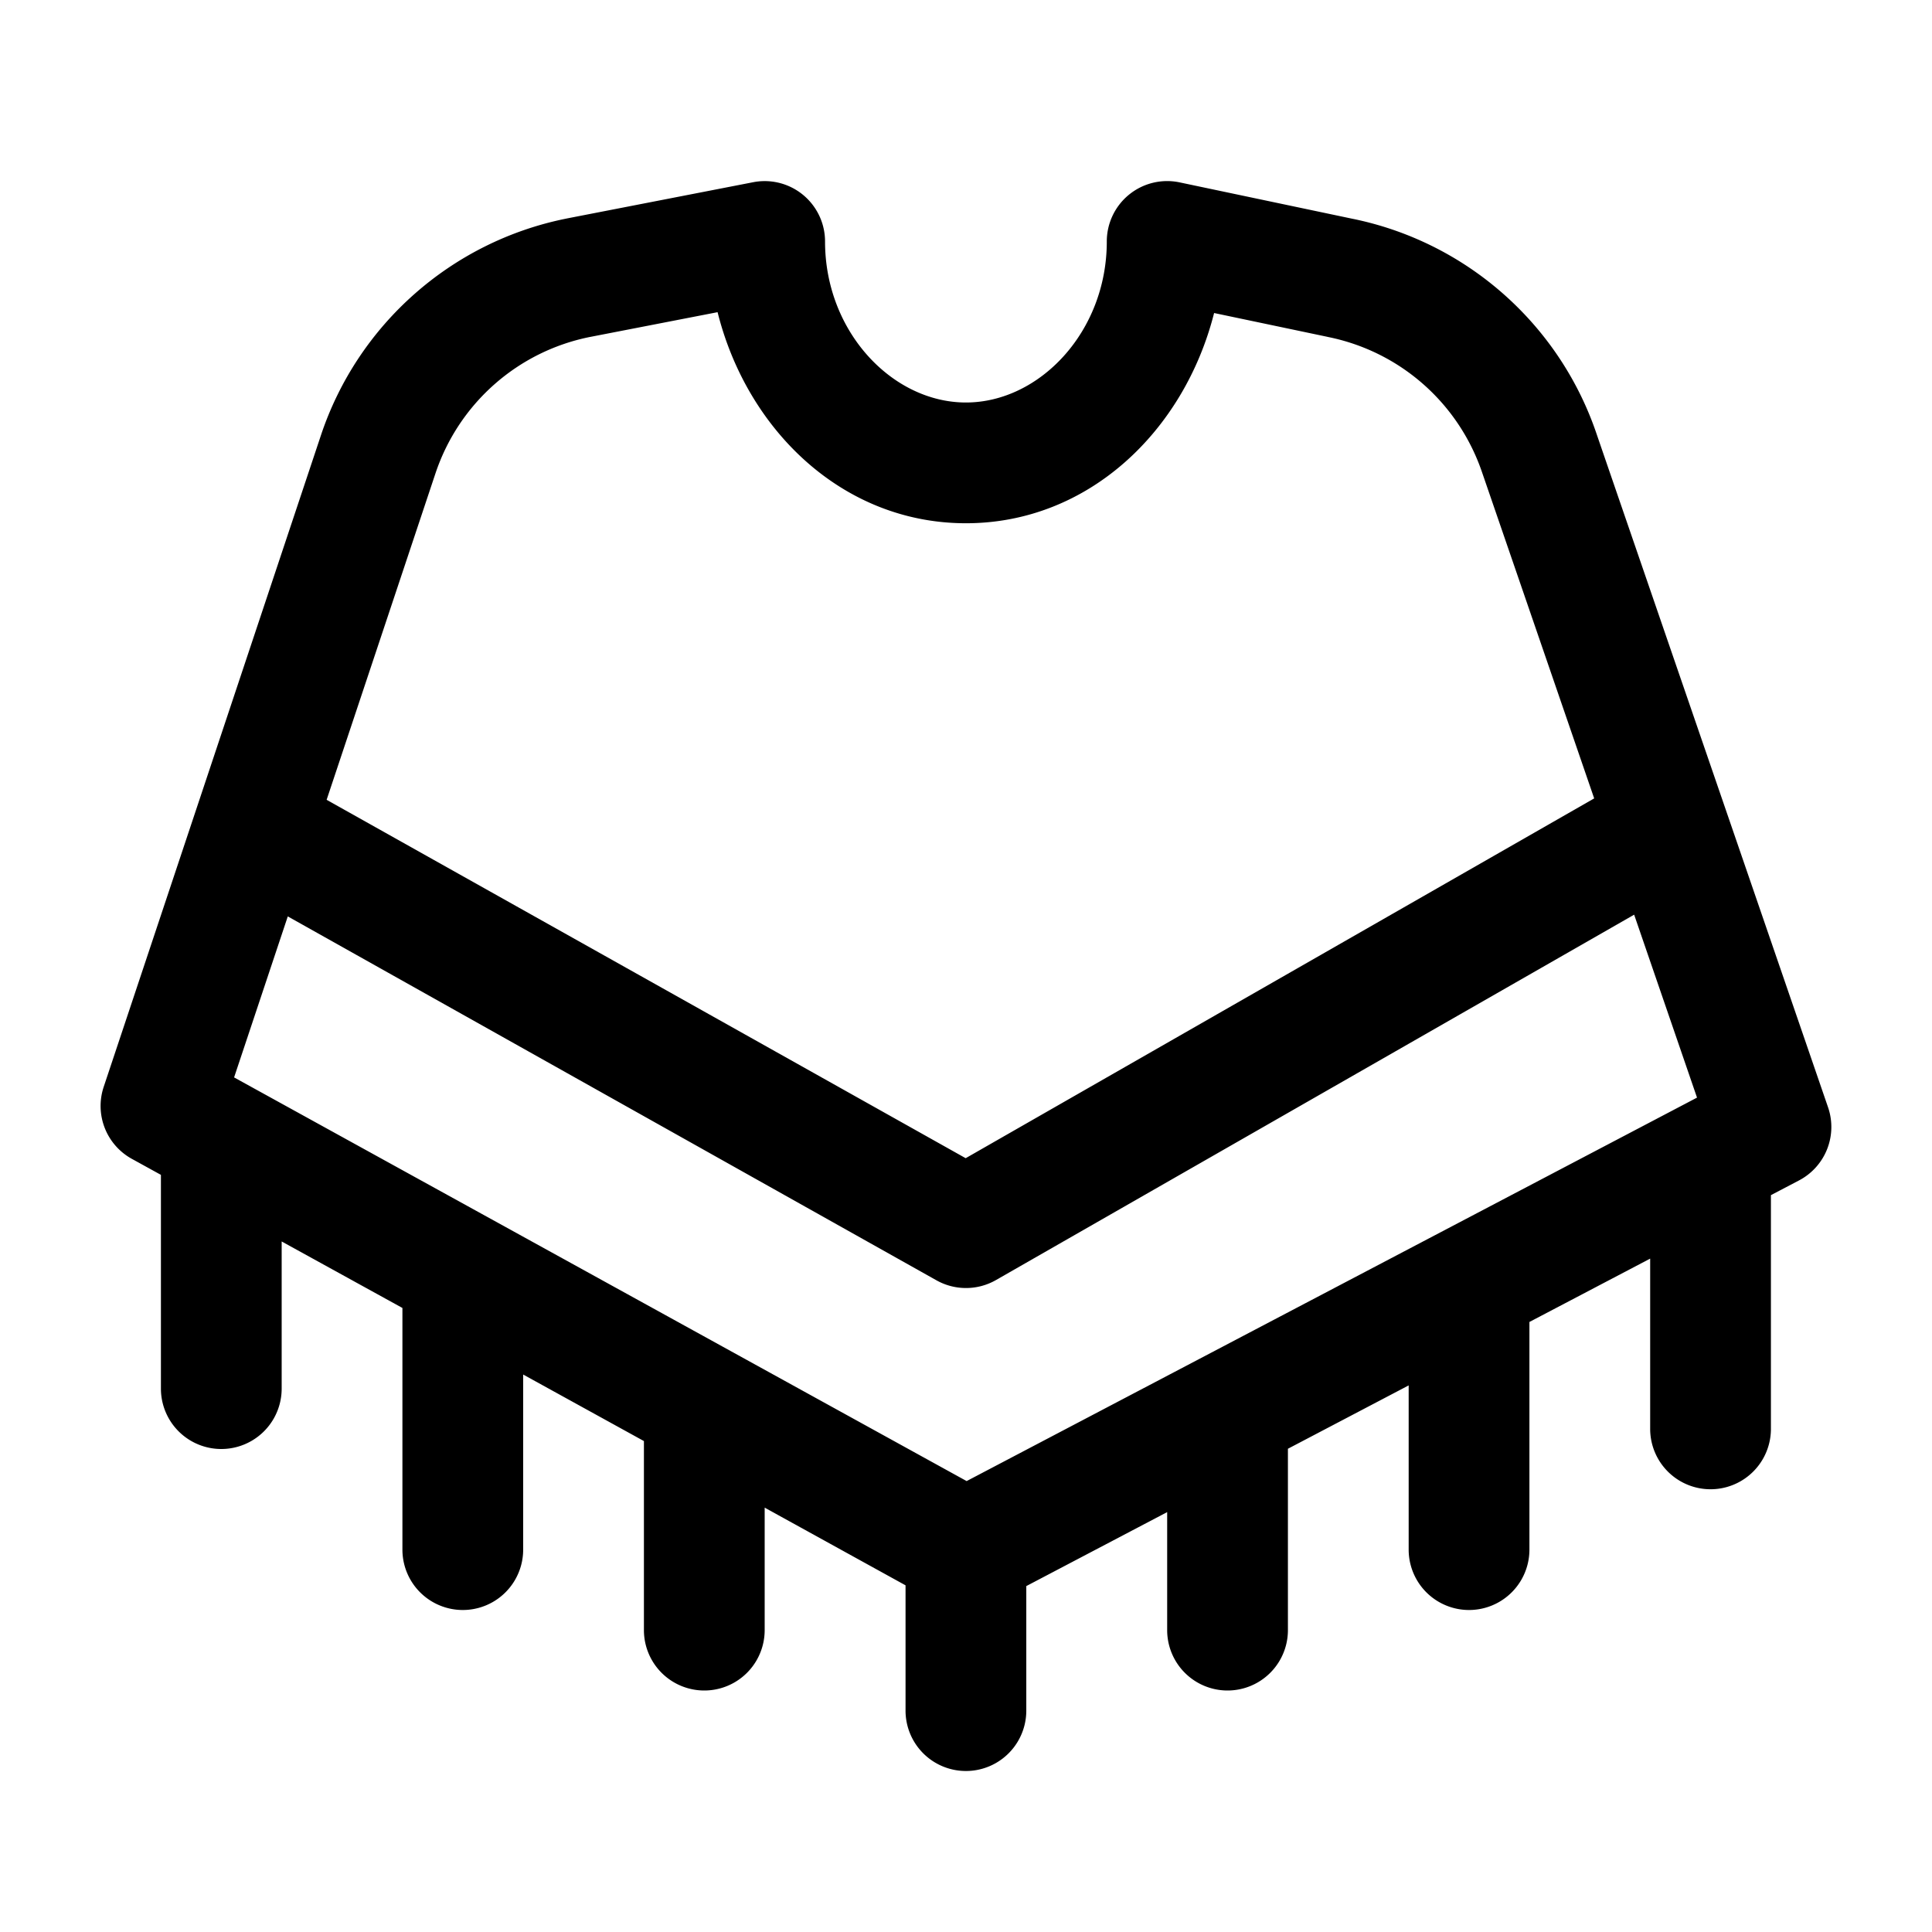 <svg xmlns="http://www.w3.org/2000/svg" viewBox="0 0 48 48"><path d="M18.955 4.5 A 1.5 1.5 0 0 0 18.713 4.527L14.082 5.428 A 1.5 1.5 0 0 0 14.074 5.43C11.225 6 8.892 8.058 7.973 10.816L2.576 27.004 A 1.5 1.5 0 0 0 3.275 28.791L3.998 29.189L3.998 34.5 A 1.5 1.5 0 1 0 6.998 34.5L6.998 30.844L9.998 32.496 A 1.5 1.5 0 0 0 9.998 32.5L9.998 38.5 A 1.5 1.5 0 1 0 12.998 38.5L12.998 34.15L15.998 35.803L15.998 40.5 A 1.5 1.5 0 1 0 18.998 40.5L18.998 37.457L22.498 39.387L22.498 42.5 A 1.5 1.5 0 1 0 25.498 42.5L25.498 39.406L28.998 37.568L28.998 40.5 A 1.5 1.5 0 1 0 31.998 40.5L31.998 35.994L34.998 34.42L34.998 38.5 A 1.5 1.5 0 1 0 37.998 38.5L37.998 32.844L40.998 31.27L40.998 35.5 A 1.5 1.5 0 1 0 43.998 35.5L43.998 29.693L44.695 29.328 A 1.5 1.5 0 0 0 45.418 27.512C43.505 21.945 39.683 10.83 39.678 10.814C38.758 8.059 36.428 6.001 33.576 5.43L29.307 4.531 A 1.5 1.5 0 0 0 27.498 6C27.498 8.246 25.823 10 23.998 10C22.174 10 20.498 8.246 20.498 6 A 1.5 1.5 0 0 0 18.955 4.5 z M 17.828 7.756C18.563 10.694 20.946 13 23.998 13C27.043 13 29.422 10.705 30.164 7.777L32.973 8.367 A 1.5 1.5 0 0 0 32.988 8.371C34.79 8.732 36.251 10.025 36.832 11.766 A 1.5 1.5 0 0 0 36.836 11.777C36.836 11.777 38.463 16.507 39.607 19.836L23.992 28.775L8.115 19.871L10.818 11.764C11.399 10.023 12.862 8.731 14.66 8.371L14.662 8.371L17.828 7.756 z M 40.6 22.725C41.297 24.754 41.574 25.558 42.162 27.27L24.016 36.797L5.816 26.768L7.15 22.768L23.266 31.809 A 1.5 1.5 0 0 0 24.744 31.803L40.6 22.725 z"></path></svg>